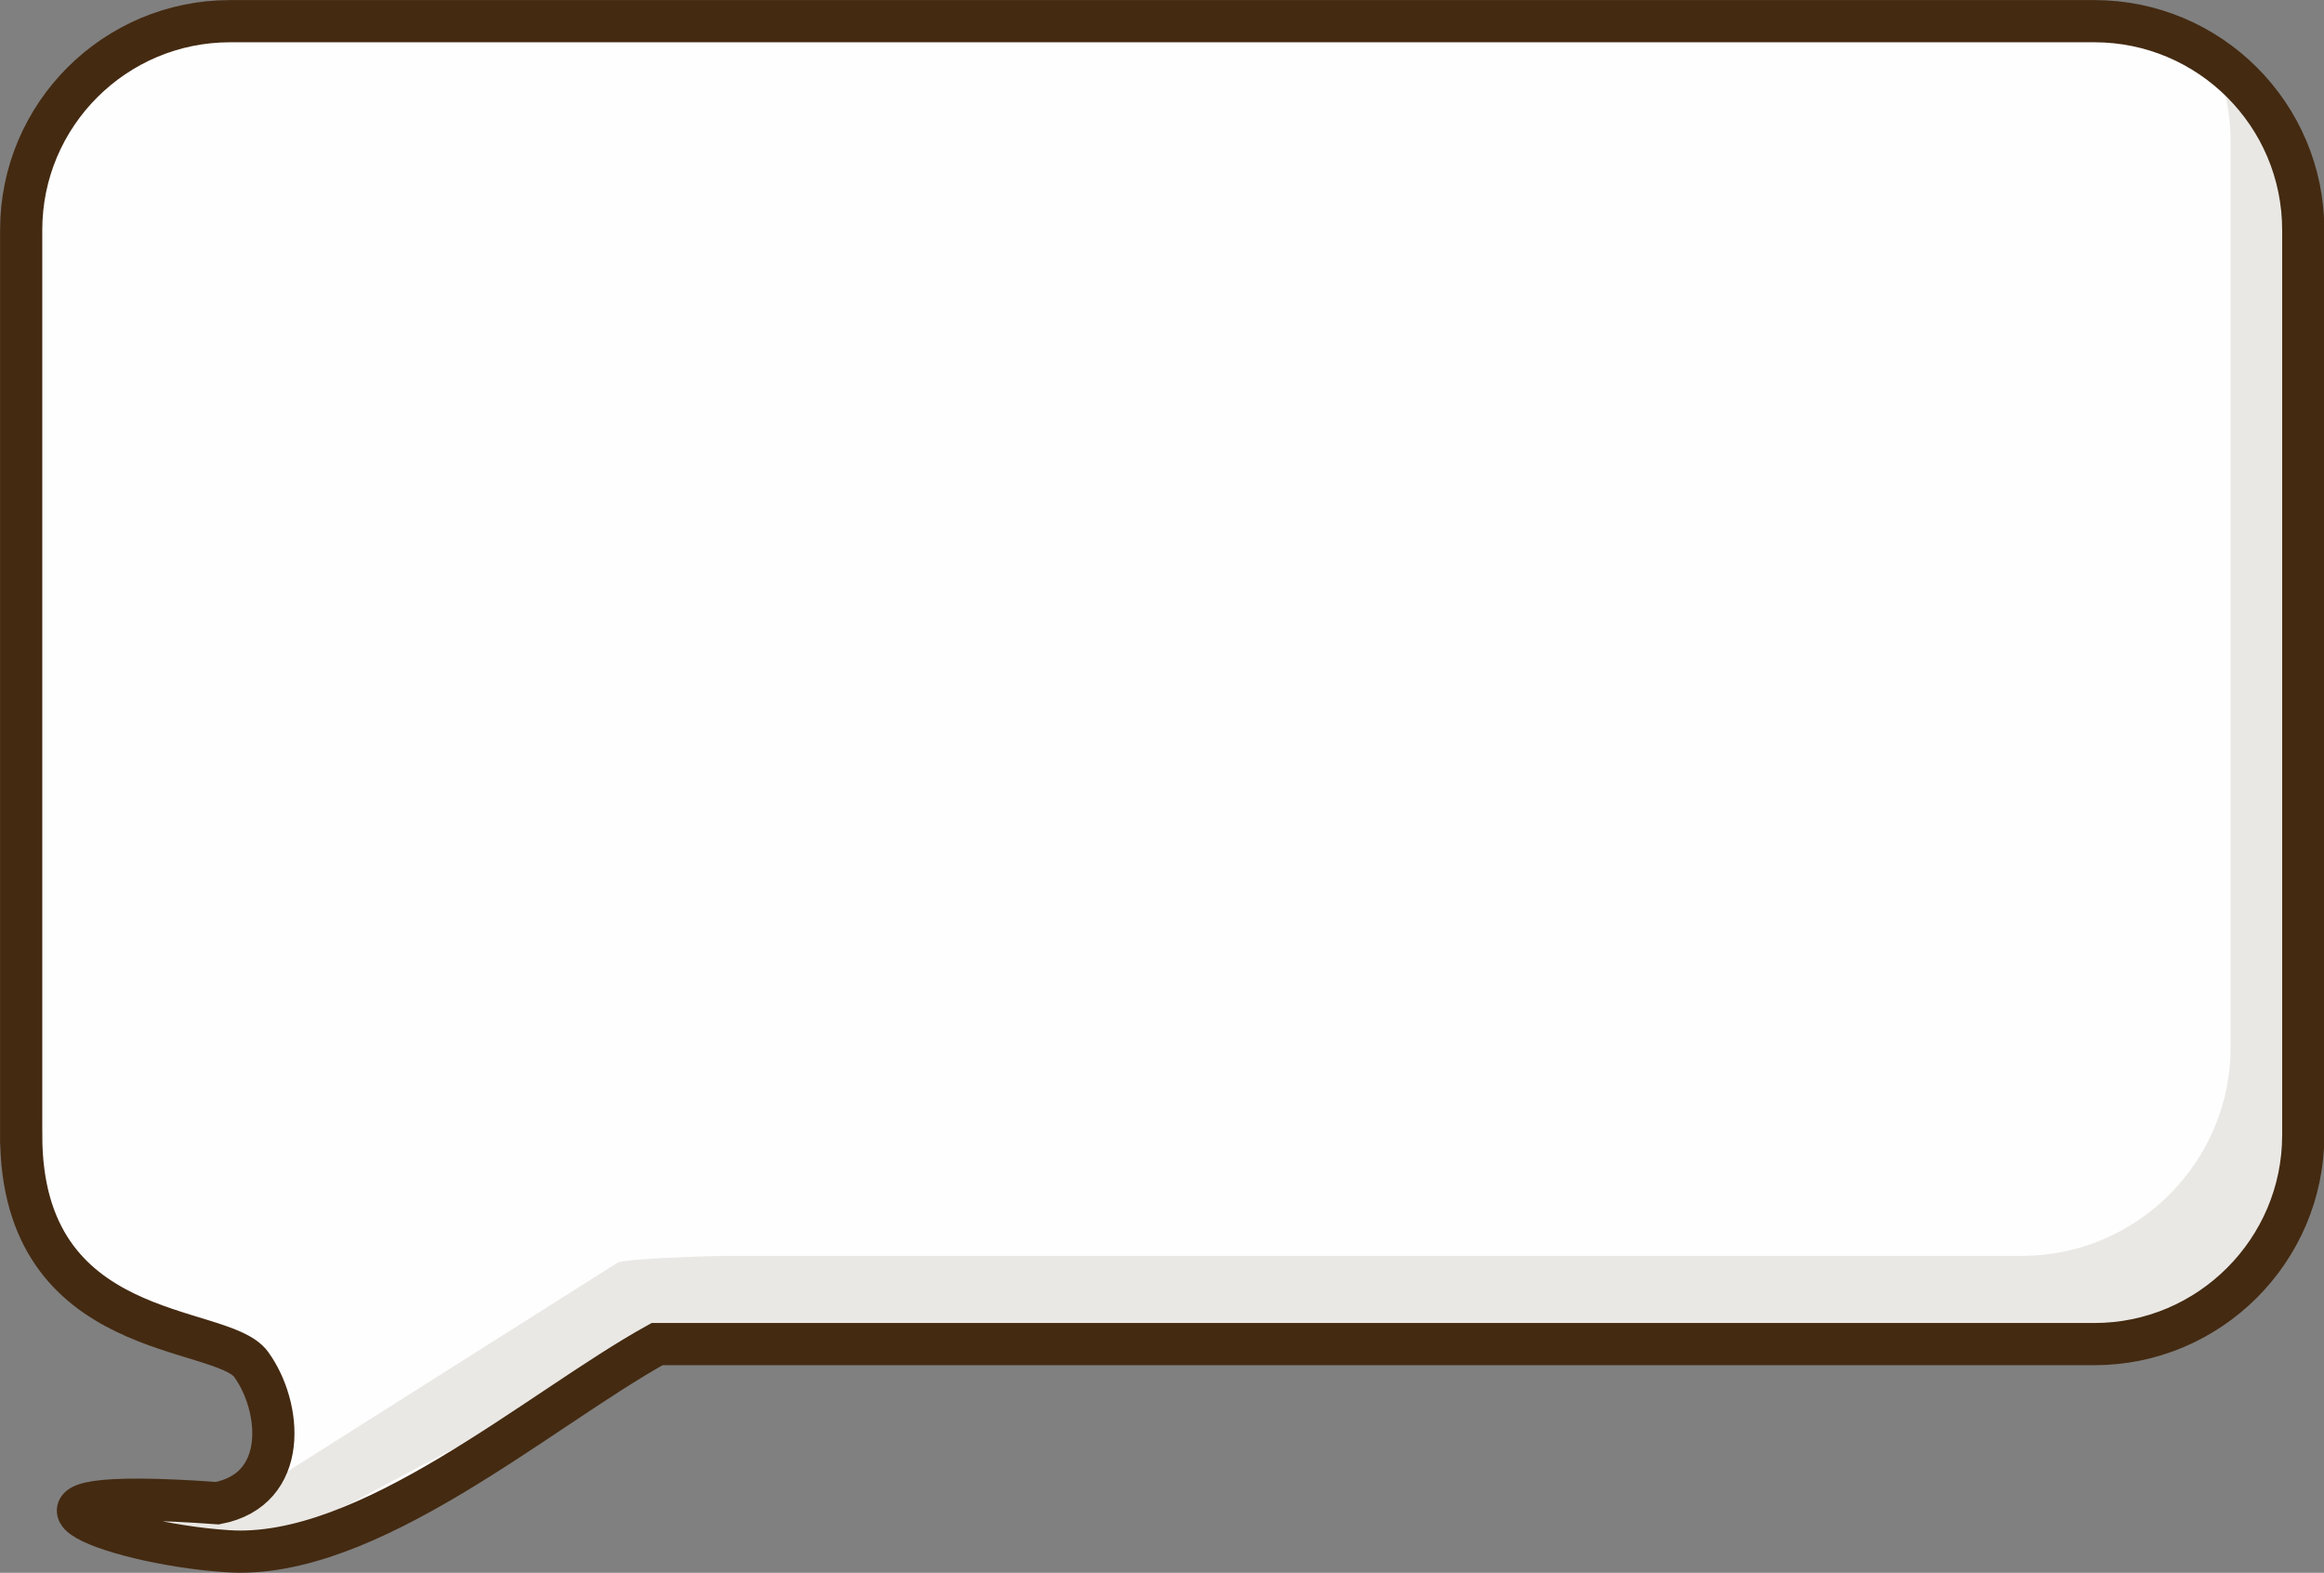 <?xml version="1.0" encoding="UTF-8"?>
<!DOCTYPE svg PUBLIC "-//W3C//DTD SVG 1.1//EN" "http://www.w3.org/Graphics/SVG/1.1/DTD/svg11.dtd">
<!-- Creator: CorelDRAW X8 -->
<svg xmlns="http://www.w3.org/2000/svg" xml:space="preserve" width="41.316mm" height="27.959mm" version="1.1" style="shape-rendering:geometricPrecision; text-rendering:geometricPrecision; image-rendering:optimizeQuality; fill-rule:evenodd; clip-rule:evenodd"
viewBox="0 0 5376 3638"
 xmlns:xlink="http://www.w3.org/1999/xlink">
 <rect x="0" y="0" width="5376" height="3638" fill="#808080" stroke="none"/>
 <defs>
  <style type="text/css">
   <![CDATA[
    .str0 {stroke:#442A11;stroke-width:97.597}
    .fil0 {fill:#FEFEFE;fill-rule:nonzero}
    .fil1 {fill:#442A11;fill-rule:nonzero;fill-opacity:0.102}
   ]]>
  </style>
 </defs>
 <g id="Designed_x0020_by_x0020_Freepik">
  <path class="fil0 str0" d="M49 2626l0 -2094c0,-267 217,-483 483,-483l4313 0c266,0 483,216 483,483l0 2094c0,266 -217,483 -483,483l-3004 0c-106,0 -321,0 -321,0 -274,152 -670,502 -995,479 -283,-19 -598,-153 -22,-111 166,-32 149,-223 78,-321 -68,-95 -532,-48 -532,-530z"/>
  <path class="fil1" d="M5137 181c15,46 23,96 23,147l0 2094c0,266 -217,483 -483,483l-3004 0c-16,0 -233,6 -245,16l-879 556 -223 45 210 83c246,-94 482,-255 709,-343l465 -178c12,-10 76,25 92,25l3004 0c266,0 483,-217 483,-483l0 -2094c0,-138 -59,-263 -152,-351z"/>
 </g>
</svg>

